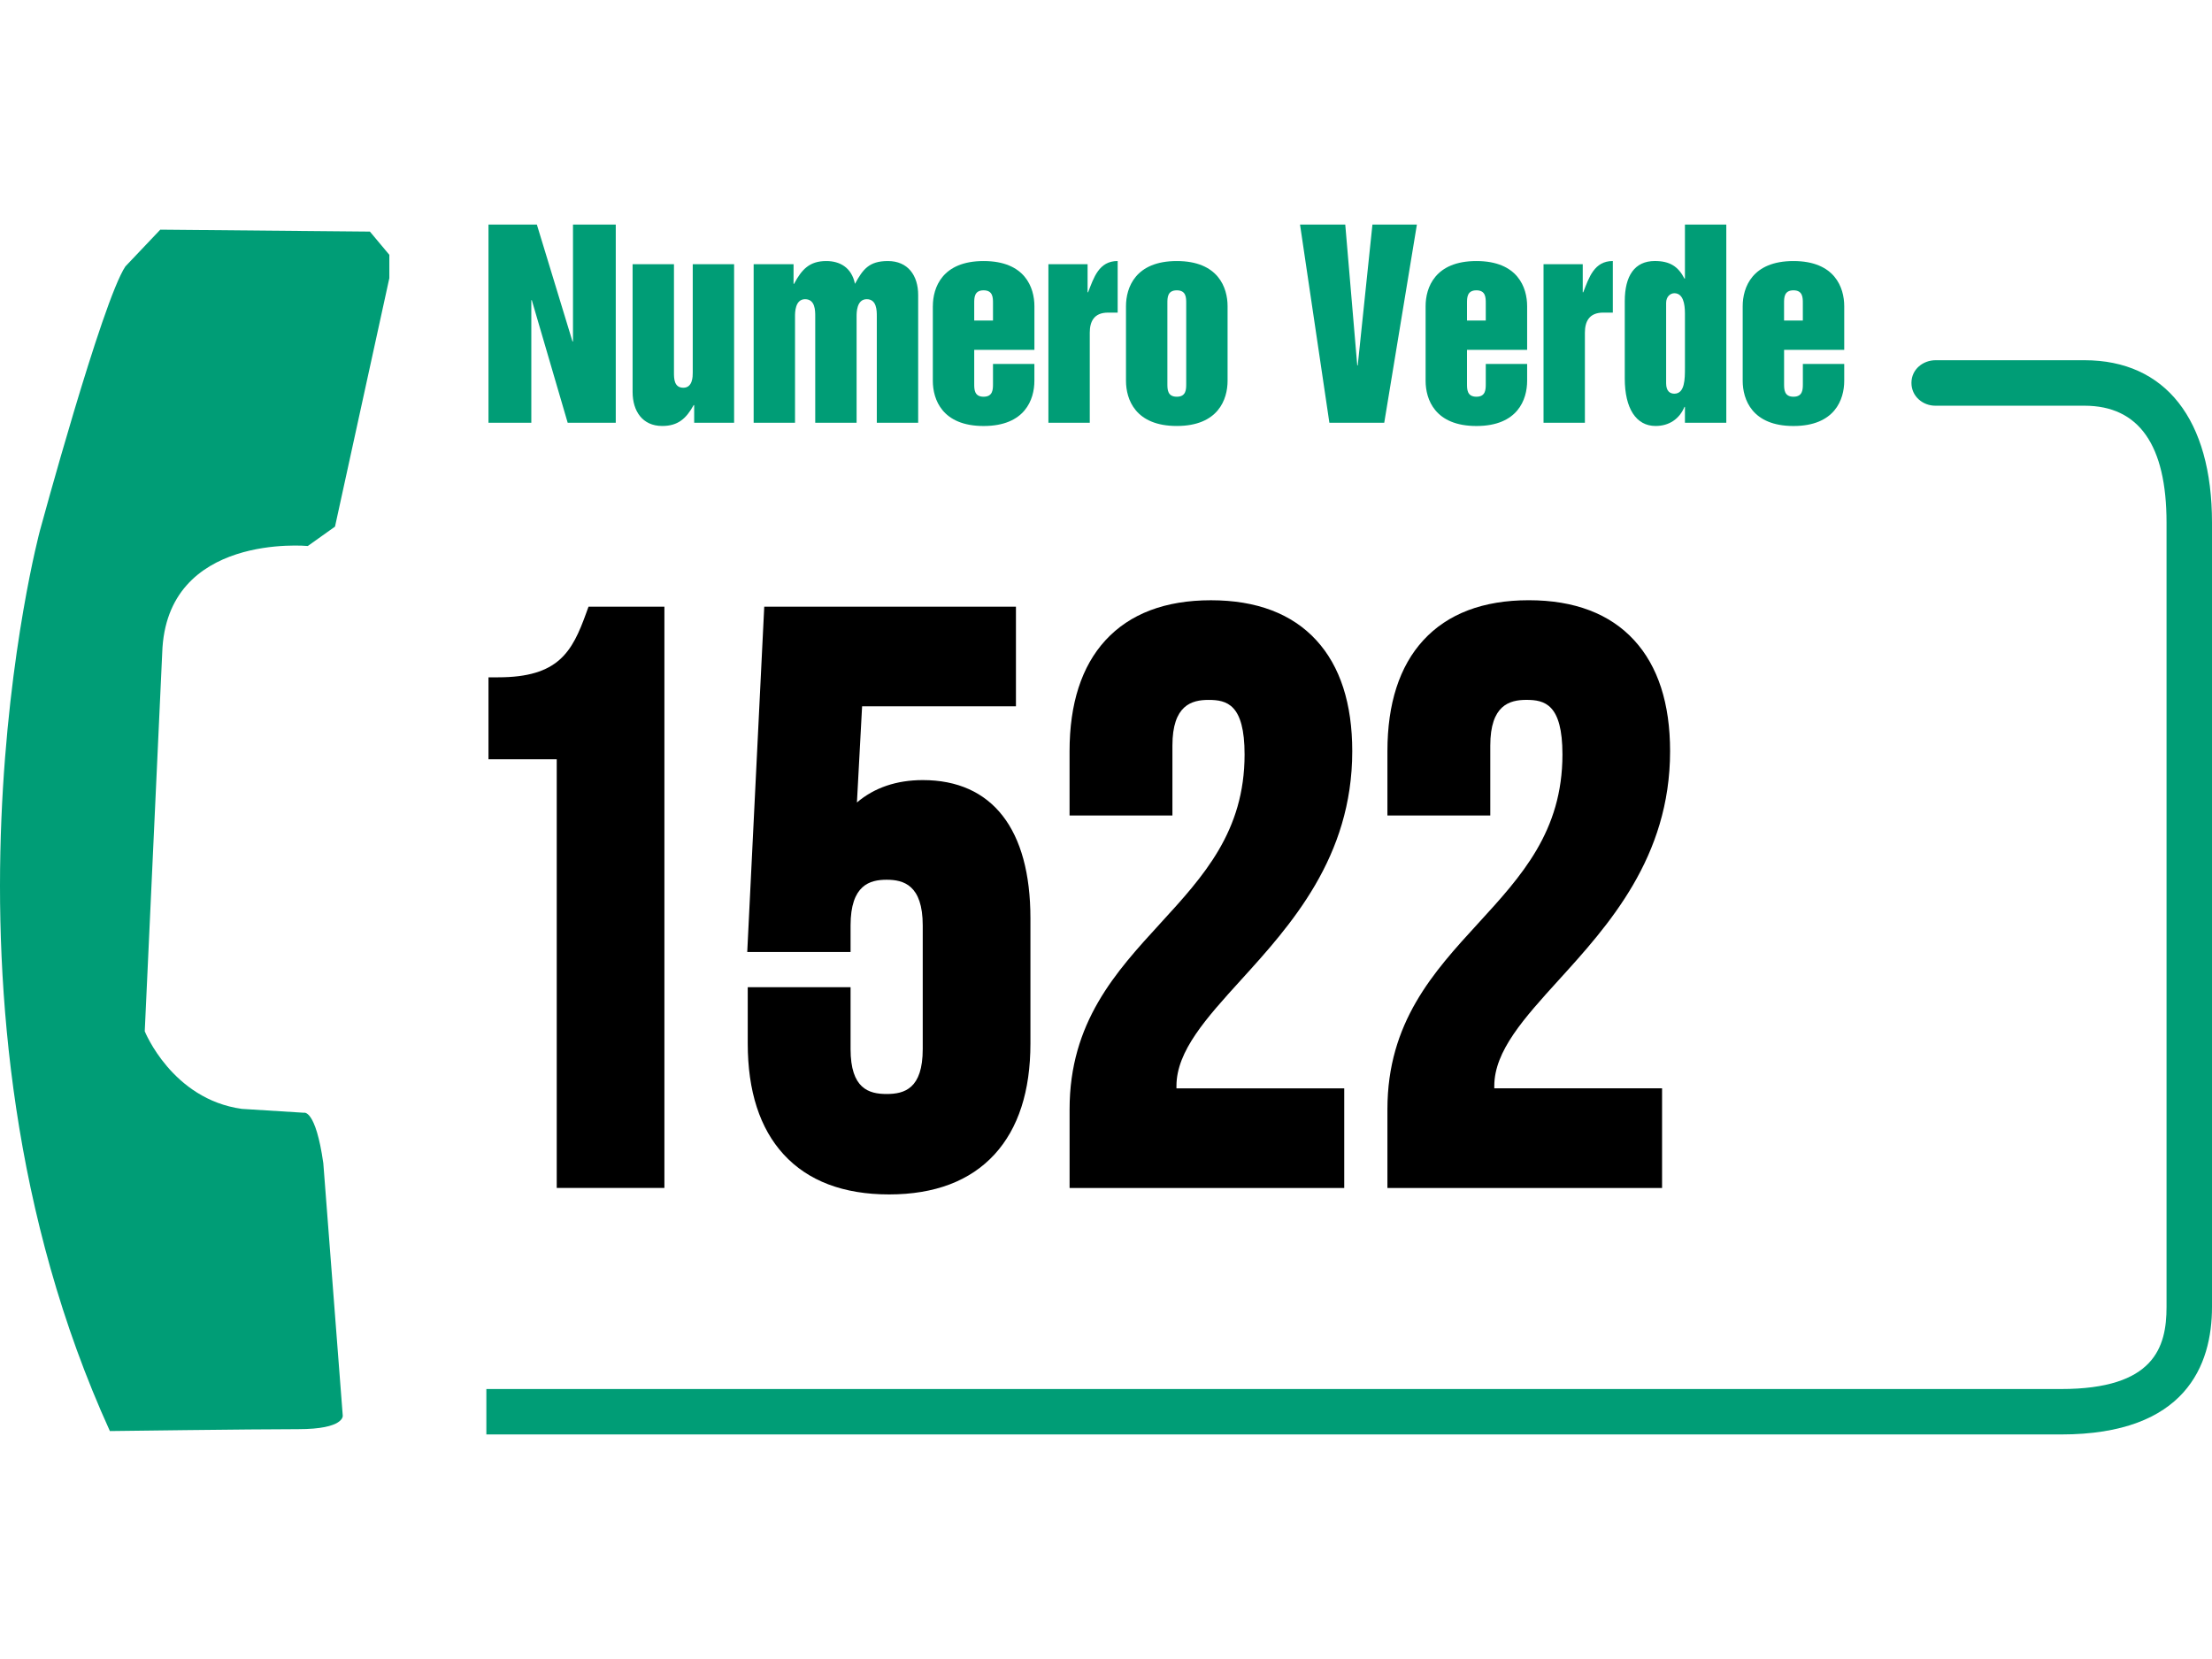 <svg xmlns="http://www.w3.org/2000/svg" xmlns:xlink="http://www.w3.org/1999/xlink" id="Layer_1" x="0px" y="0px" viewBox="0 0 800 600" style="enable-background:new 0 0 800 600;" xml:space="preserve">
<style type="text/css">
	.st0{fill-rule:evenodd;clip-rule:evenodd;fill:#009D76;}
</style>
<g>
	<polygon class="st0" points="176.67,81.21 194.16,81.21 207.04,123.47 207.23,123.47 207.23,81.21 222.7,81.21 222.7,152.89    205.31,152.89 192.34,108.57 192.16,108.57 192.16,152.89 176.67,152.89 176.67,81.21  "></polygon>
	<path class="st0" d="M265.51,152.89h-14.45v-6.37h-0.19c-2.69,4.84-5.64,7.54-11.38,7.54c-7.14,0-10.7-5.39-10.7-12.3v-46.2h14.96   v39.2c0,2.08,0,5.47,3.39,5.47c3.4,0,3.4-4.13,3.4-5.47v-39.2h14.96V152.89L265.51,152.89z"></path>
	<path class="st0" d="M272.57,95.56H287v7.09h0.18c2.78-5.21,5.56-8.24,11.67-8.24c4.78,0,9.13,2.23,10.36,8.24   c2.86-5.21,5.04-8.24,11.91-8.24c7.22,0,10.95,5.19,10.95,12.29v46.2h-14.96v-38.5c0-2.06,0-6.19-3.65-6.19   c-3.66,0-3.66,4.86-3.66,6.19v38.5h-14.96v-38.5c0-2.06,0-6.19-3.67-6.19c-3.64,0-3.64,4.86-3.64,6.19v38.5h-14.96V95.56   L272.57,95.56z"></path>
	<path class="st0" d="M379.16,95.56h14.18v10.15h0.18c2.08-5.31,3.89-11.31,10.7-11.31v18.66h-3.49c-5.13,0-6.6,3.31-6.6,7.26v32.57   h-14.96V95.56L379.16,95.56z"></path>
	<polygon class="st0" points="470.17,81.21 486.53,81.21 490.87,132.17 491.04,132.17 496.36,81.21 512.44,81.21 500.63,152.89    480.79,152.89 470.17,81.21  "></polygon>
	<path class="st0" d="M558.24,95.56h14.18v10.15h0.18c2.09-5.31,3.92-11.31,10.7-11.31v18.66h-3.48c-5.14,0-6.62,3.31-6.62,7.26   v32.57h-14.96V95.56L558.24,95.56z"></path>
	<path class="st0" d="M337.38,110.74c0-6.74,3.39-16.33,18.36-16.33c14.98,0,18.37,9.59,18.37,16.33v15.78h-21.77v12.28   c0,1.98,0,4.68,3.39,4.68c3.4,0,3.4-2.7,3.4-4.68v-7.17h14.97v6.11c0,6.73-3.39,16.33-18.37,16.33c-14.96,0-18.36-9.6-18.36-16.33   V110.74L337.38,110.74L337.38,110.74z M352.34,115.93h6.79v-6.29c0-1.96,0-4.64-3.4-4.64c-3.39,0-3.39,2.68-3.39,4.64V115.93   L352.34,115.93z"></path>
	<path class="st0" d="M407.23,110.74c0-6.74,3.4-16.33,18.37-16.33c14.97,0,18.37,9.59,18.37,16.33v26.99   c0,6.73-3.4,16.33-18.37,16.33c-14.97,0-18.37-9.6-18.37-16.33V110.74L407.23,110.74L407.23,110.74z M422.2,138.8   c0,1.98,0,4.68,3.41,4.68c3.4,0,3.4-2.7,3.4-4.68v-29.16c0-1.96,0-4.64-3.4-4.64c-3.41,0-3.41,2.68-3.41,4.64V138.8L422.2,138.8z"></path>
	<path class="st0" d="M624.34,152.89h-14.96v-5.74h-0.17c-1.83,4.39-5.57,6.91-10.45,6.91c-7.04,0-11.14-6.36-11.14-17.15v-27.99   c0-9.16,3.56-14.52,10.87-14.52c5.41,0,8.44,1.95,10.72,6.36h0.17V81.21h14.96V152.89L624.34,152.89L624.34,152.89z M609.38,113.31   c0-3.49-0.69-7.26-3.83-7.26c-1.4,0-2.97,1.16-2.97,3.5v29.07c0,2.95,1.48,3.76,2.97,3.76c3.83,0,3.83-5.38,3.83-9.33V113.31   L609.38,113.31z"></path>
	<path class="st0" d="M630.27,110.74c0-6.74,3.39-16.33,18.36-16.33c14.96,0,18.36,9.59,18.36,16.33v15.78h-21.75v12.28   c0,1.98,0,4.68,3.4,4.68c3.39,0,3.39-2.7,3.39-4.68v-7.17h14.96v6.11c0,6.73-3.39,16.33-18.36,16.33   c-14.96,0-18.36-9.6-18.36-16.33V110.74L630.27,110.74L630.27,110.74z M645.23,115.93h6.79v-6.29c0-1.96,0-4.64-3.39-4.64   c-3.4,0-3.4,2.68-3.4,4.64V115.93L645.23,115.93z"></path>
	<path class="st0" d="M515.59,110.74c0-6.74,3.39-16.33,18.38-16.33c14.96,0,18.34,9.59,18.34,16.33v15.78h-21.75v12.28   c0,1.98,0,4.68,3.41,4.68c3.38,0,3.38-2.7,3.38-4.68v-7.17h14.96v6.11c0,6.73-3.38,16.33-18.34,16.33   c-14.98,0-18.38-9.6-18.38-16.33V110.74L515.59,110.74L515.59,110.74z M530.56,115.93h6.79v-6.29c0-1.96,0-4.64-3.38-4.64   c-3.41,0-3.41,2.68-3.41,4.64V115.93L530.56,115.93z"></path>
	<path class="st0" d="M39.74,517.56c0,0,51.23-0.68,68.09-0.68c16.83,0,16.13-4.91,16.13-4.91l-7.03-91.28   c-2.79-19.65-7.01-18.25-7.01-18.25l-22.47-1.4c-25.26-3.51-35.1-28.07-35.1-28.07l6.32-136.89c1.4-43.52,52.65-38.61,52.65-38.61   l9.84-7.01l19.65-89.87v-8.43l-7.03-8.4l-75.81-0.7L45.34,96.37c-8.42,12.64-30.89,95.49-30.89,95.49S-31.18,361.74,39.74,517.56   L39.74,517.56z"></path>
	<path class="st0" d="M175.9,518.79h569.52c45.11,0,54.58-25.1,54.58-46.14V189.05c0-37.35-16.83-58.77-46.13-58.77h-53.83   c-4.51,0-8.74,3.24-8.74,8.21c0,4.89,4.14,8.24,8.63,8.24h53.94c19.71,0,29.69,14.23,29.69,42.32v283.61   c0,14.69-4.53,29.7-38.13,29.7H175.9V518.79L175.9,518.79z"></path>
	<g>
		<path d="M212.01,221.72c-5.07,14.04-10.03,23.24-31.84,23.24h-3.5v29.64h24.68v155.04h38.94V219.41h-27.44L212.01,221.72z"></path>
		<path d="M333.74,282.13c-9.52,0-17.59,2.77-23.82,8.1l1.87-34.78h55.64v-36.03H276.4l-6.15,124.88h37.37v-9.6    c0-14.65,6.97-16.53,13.05-16.53c6.08,0,13.05,1.88,13.05,16.53v44.71c0,14.32-6.6,16.25-13.05,16.25s-13.05-1.93-13.05-16.25    v-22.37h-37.19v20.34c0,17.23,4.36,30.72,12.97,40.11c8.81,9.62,21.65,14.49,38.15,14.49c16.5,0,29.33-4.88,38.15-14.49    c8.6-9.39,12.97-22.88,12.97-40.11v-45.29C372.66,299.87,358.84,282.13,333.74,282.13z"></path>
		<path d="M489.06,271.69c0-17.23-4.36-30.72-12.97-40.11c-8.81-9.62-21.65-14.49-38.15-14.49c-16.5,0-29.33,4.88-38.15,14.49    c-8.61,9.39-12.97,22.88-12.97,40.11v23.25h37.2v-25.28c0-14.65,6.97-16.53,13.05-16.53c6.6,0,13.05,1.52,13.05,19.73    c0,27.82-14.81,43.99-30.49,61.11c-16.13,17.6-32.8,35.81-32.8,67.22v28.47h99.33v-36.04h-60.68c0-0.28,0-0.57,0-0.85    c0-12.66,10.79-24.53,23.28-38.29C466.71,334.71,489.06,310.11,489.06,271.69z"></path>
		<path d="M540.43,392.76c0-12.66,10.79-24.53,23.28-38.29c17.95-19.76,40.3-44.36,40.3-82.79c0-17.23-4.36-30.72-12.97-40.11    c-8.81-9.62-21.65-14.49-38.14-14.49c-16.5,0-29.33,4.88-38.15,14.49c-8.61,9.39-12.97,22.88-12.97,40.11v23.25h37.2v-25.28    c0-14.65,6.97-16.53,13.05-16.53c6.6,0,13.05,1.52,13.05,19.73c0,27.82-14.81,43.99-30.5,61.11c-16.13,17.6-32.8,35.81-32.8,67.22    v28.47h99.33v-36.04h-60.68C540.43,393.33,540.43,393.05,540.43,392.76z"></path>
	</g>
</g>
</svg>